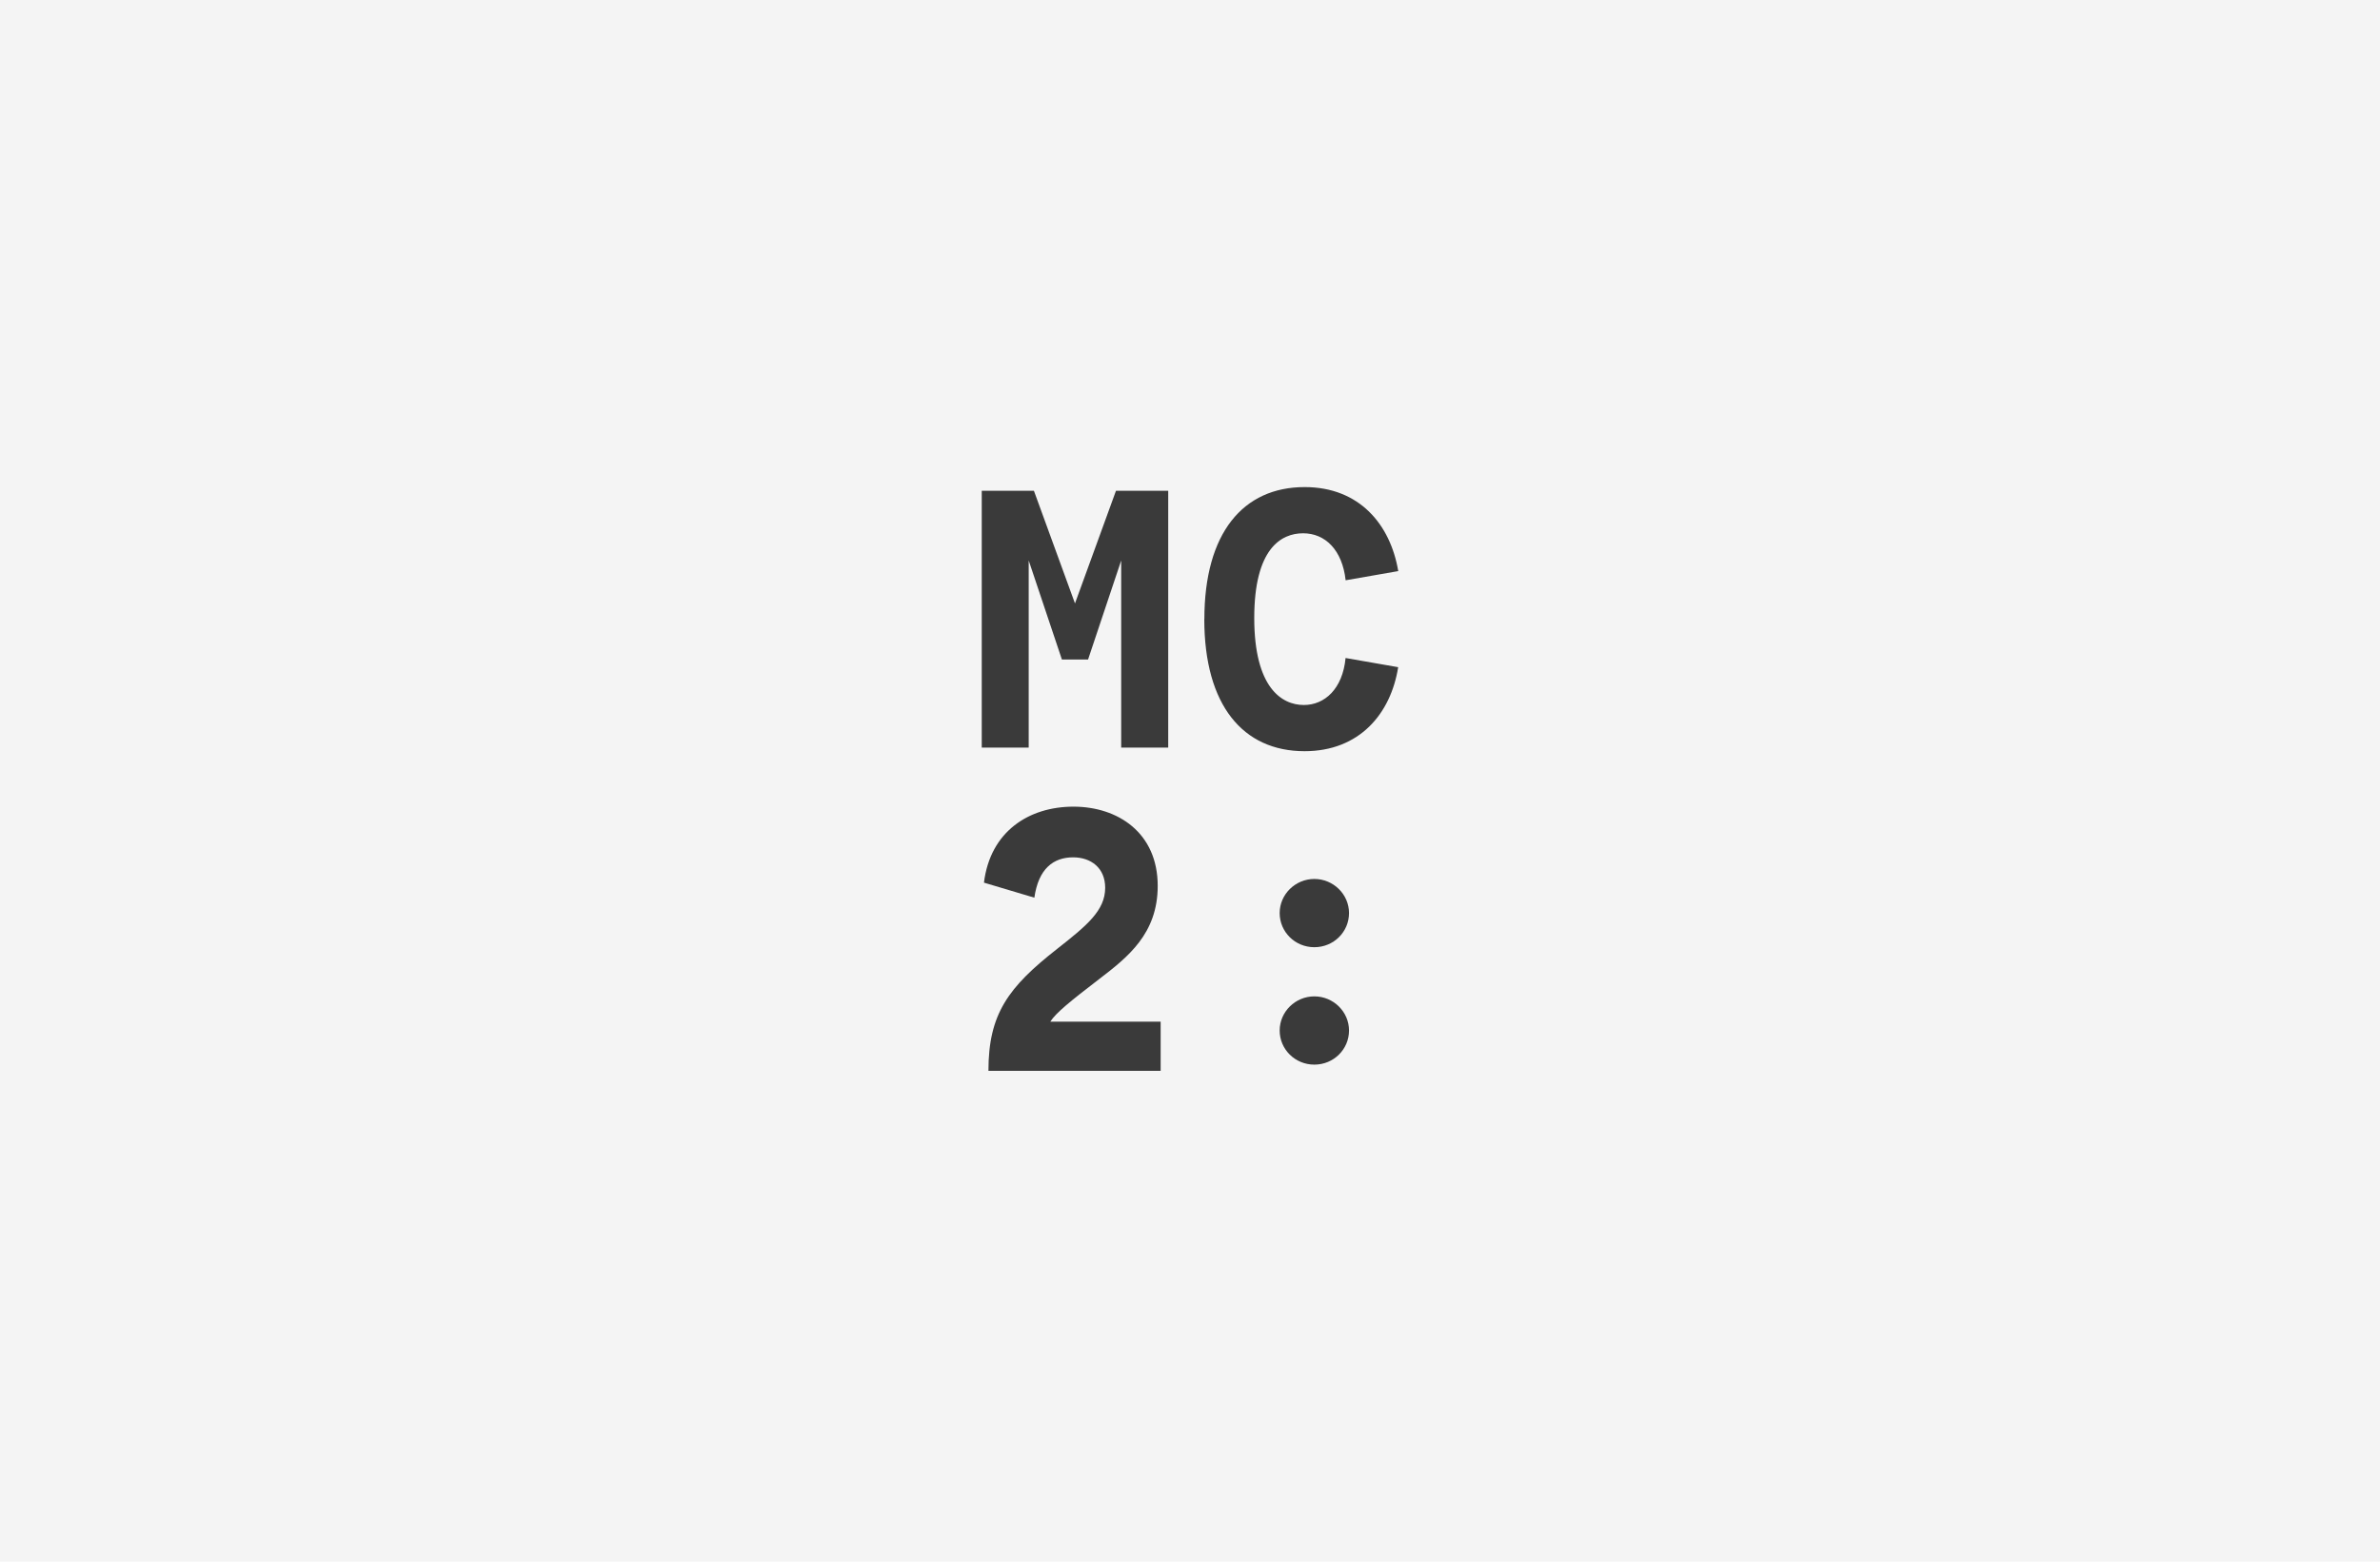<svg width="640" height="420" viewBox="0 0 640 420" fill="none" xmlns="http://www.w3.org/2000/svg">
<rect width="640" height="420" fill="#F4F4F4"/>
<g clip-path="url(#clip0_91_104)">
<path d="M264 131.992H278.027L289.071 162.287L300.095 131.992H314.142V201.061H301.498V150.737L292.588 177.377H285.554L276.624 150.737V201.061H264V131.992Z" fill="#3A3A3A"/>
<path d="M323.863 166.526C323.863 143.328 334.294 131 350.83 131C365.569 131 373.886 141.073 376 153.595L361.854 156.065C360.946 147.878 356.342 143.425 350.415 143.425C344.488 143.425 337.277 147.567 337.277 166.215C337.277 184.863 344.607 189.608 350.613 189.608C356.224 189.608 361.044 185.271 361.835 176.968L375.98 179.438C373.985 191.98 365.549 202.033 350.81 202.033C334.274 202.033 323.843 189.705 323.843 166.507" fill="#3A3A3A"/>
<path d="M284.349 255.138C292.272 248.915 297.191 244.871 297.191 238.765C297.191 233.437 293.378 230.579 288.577 230.579C283.263 230.579 279.252 233.631 278.146 241.429L264.593 237.384C266.292 223.578 276.723 216.948 288.656 216.948C300.589 216.948 311.317 223.948 311.317 238.259C311.317 251.093 303.296 257.413 295.571 263.324C287.846 269.255 283.934 272.405 282.433 274.777H312.107V288H265.798C265.798 272.697 271.112 265.502 284.349 255.138" fill="#3A3A3A"/>
<path d="M344.113 245.571C344.113 240.534 348.321 236.393 353.438 236.393C358.555 236.393 362.763 240.534 362.763 245.571C362.763 250.607 358.654 254.749 353.438 254.749C348.223 254.749 344.113 250.607 344.113 245.571Z" fill="#3A3A3A"/>
<path d="M344.113 277.15C344.113 272.113 348.321 267.971 353.438 267.971C358.555 267.971 362.763 272.113 362.763 277.15C362.763 282.186 358.654 286.328 353.438 286.328C348.223 286.328 344.113 282.186 344.113 277.15Z" fill="#3A3A3A"/>
</g>
<defs>
<clipPath id="clip0_91_104">
<rect width="112" height="157" fill="white" transform="translate(264 131)"/>
</clipPath>
</defs>
</svg>
